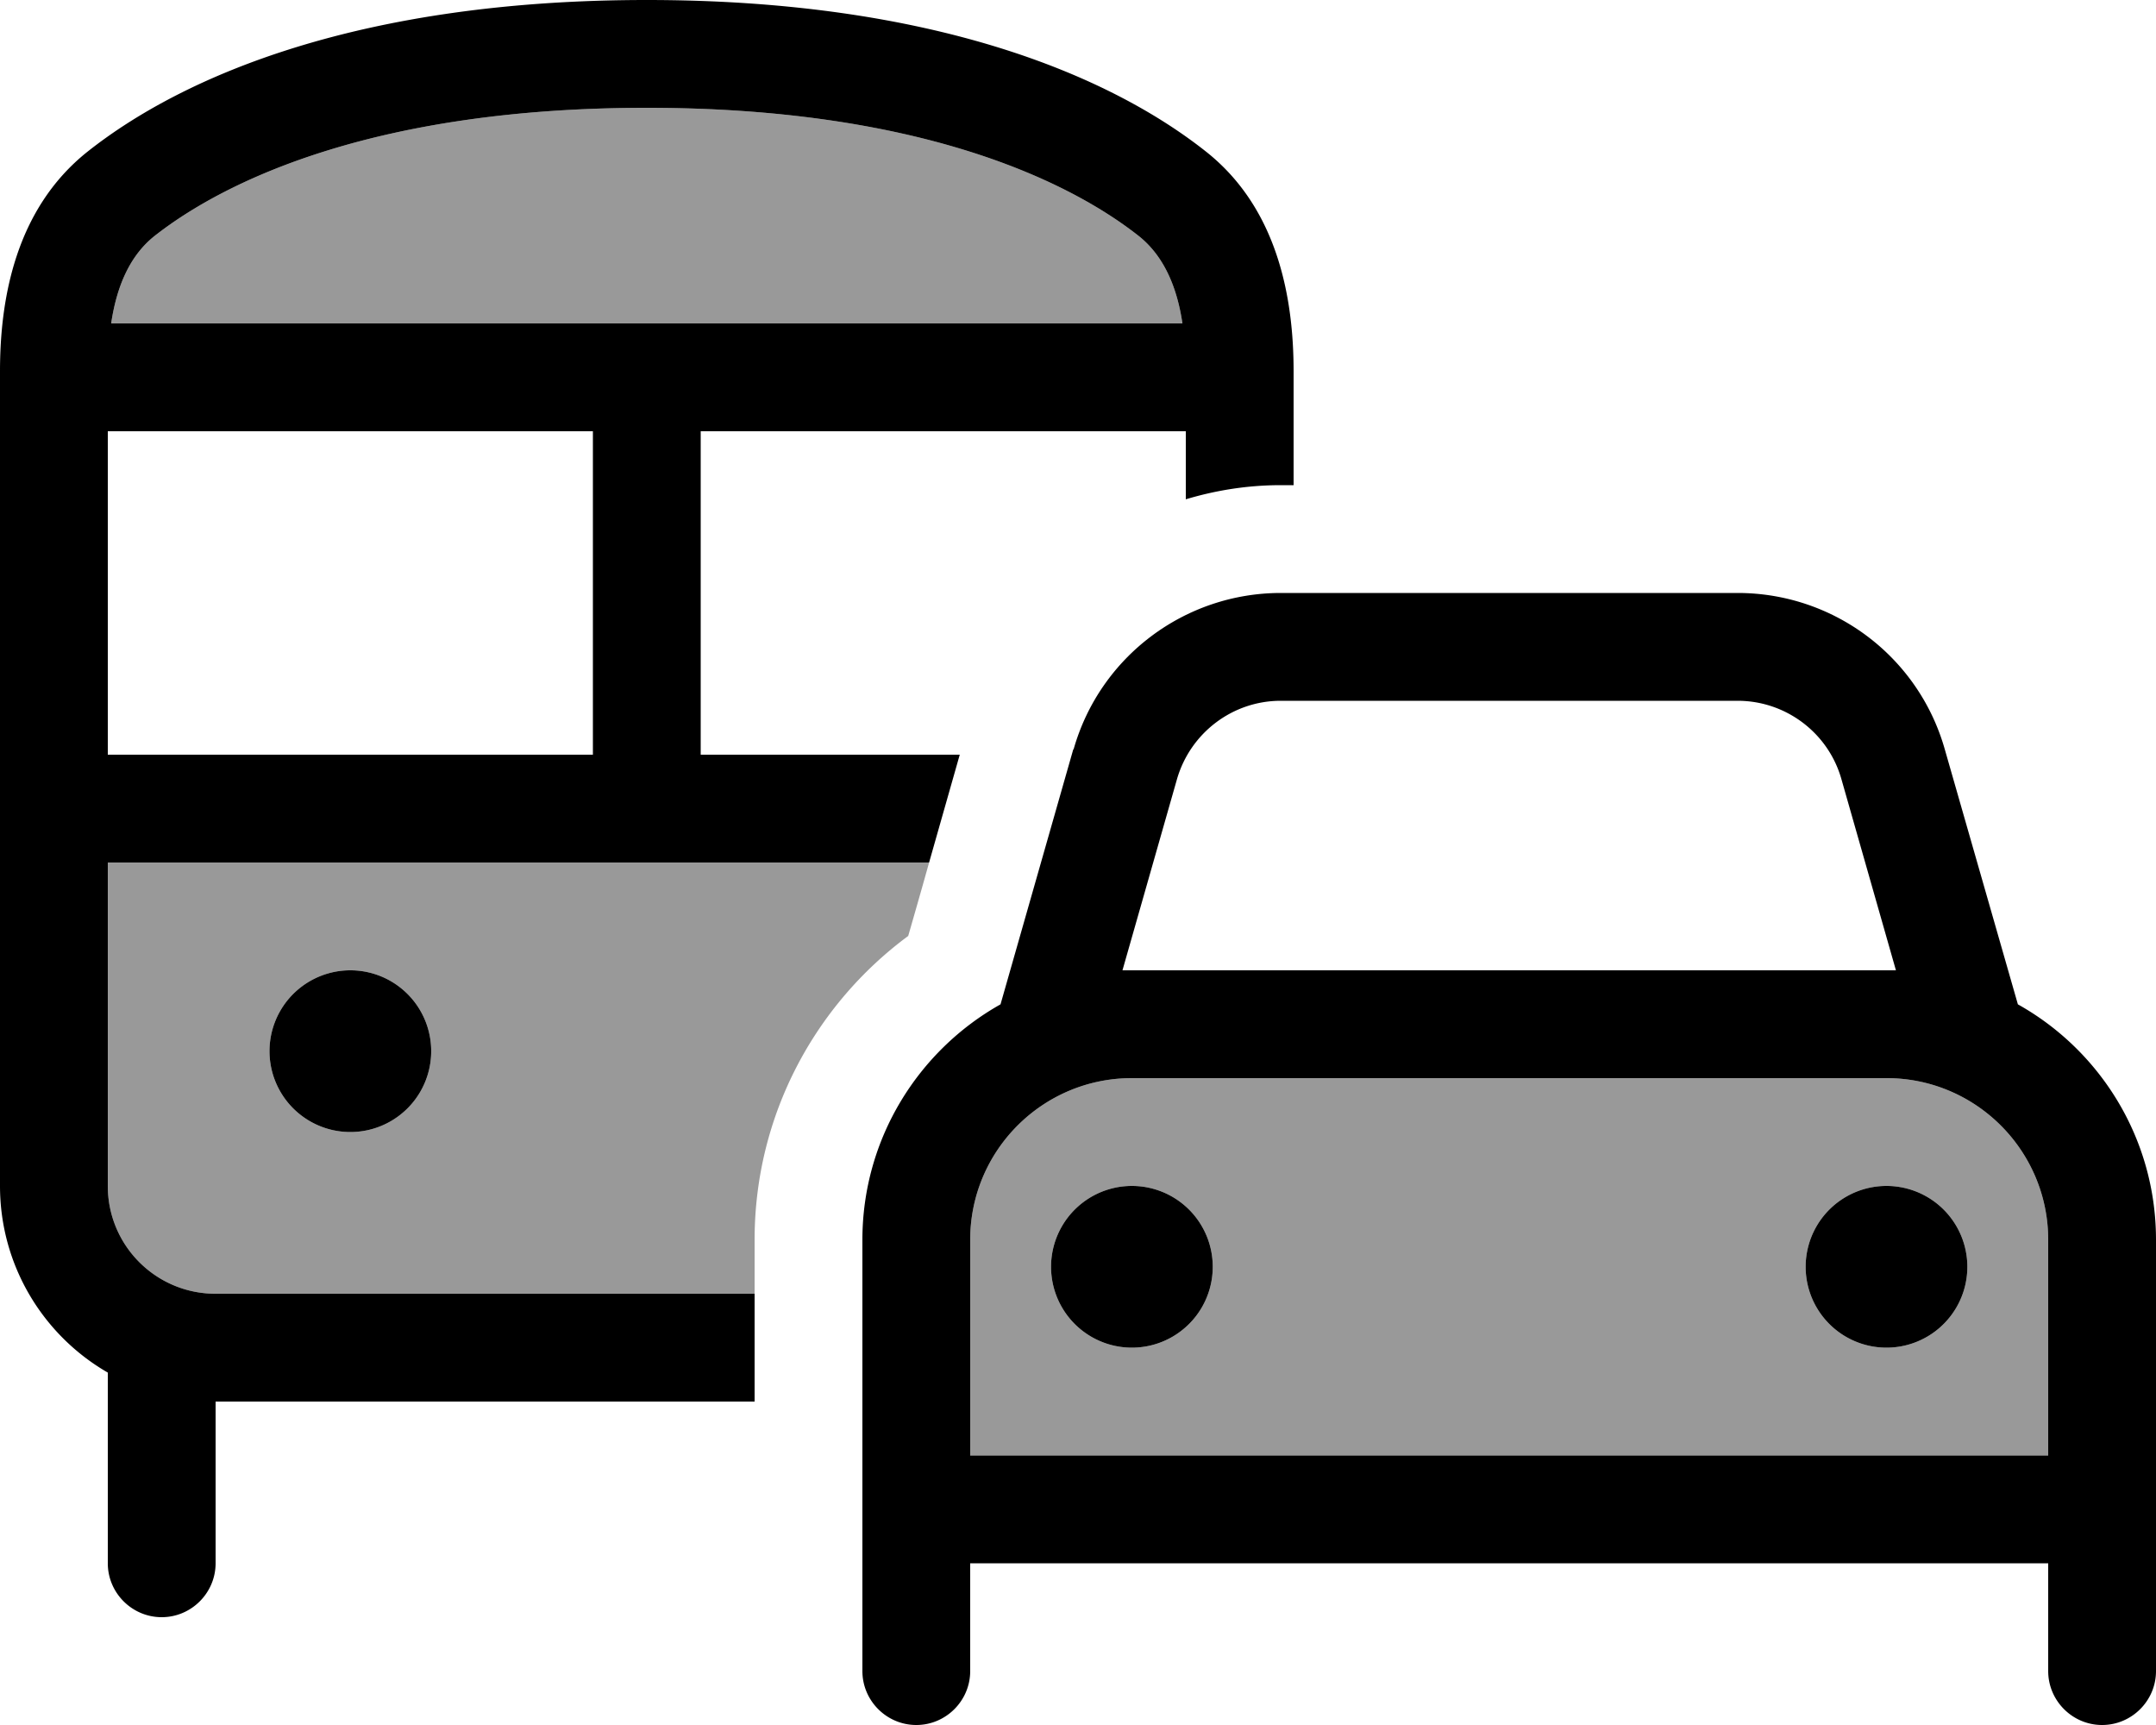 <svg xmlns="http://www.w3.org/2000/svg" viewBox="0 0 640 512"><!--! Font Awesome Pro 6.7.2 by @fontawesome - https://fontawesome.com License - https://fontawesome.com/license (Commercial License) Copyright 2024 Fonticons, Inc. --><defs><style>.fa-secondary{opacity:.4}</style></defs><path class="fa-secondary" d="M32 256l0 96c0 17.7 14.3 32 32 32l160 0 0-16c0-37 18-69.8 45.6-90.2c2.1-7.3 4.2-14.6 6.2-21.8L192 256 32 256zM33 96l159 0 159 0c-1.7-11.5-5.9-20.3-12.9-25.9C316.2 52.8 271 32 192 32S67.8 52.8 45.8 70.1C38.8 75.7 34.7 84.5 33 96zm95 216a24 24 0 1 1 -48 0 24 24 0 1 1 48 0zm160 56l0 48 0 16 320 0 0-16 0-48c0-26.5-21.5-48-48-48l-224 0c-26.5 0-48 21.5-48 48zm72 8a24 24 0 1 1 -48 0 24 24 0 1 1 48 0zm224 0a24 24 0 1 1 -48 0 24 24 0 1 1 48 0z"/><path class="fa-primary" d="M45.8 70.1C38.8 75.7 34.7 84.5 33 96l159 0 159 0c-1.7-11.5-5.9-20.3-12.9-25.9C316.2 52.8 271 32 192 32S67.8 52.8 45.8 70.1zM32 128l0 96 144 0 0-96L32 128zm0 128l0 96c0 17.7 14.3 32 32 32l160 0 0 32L64 416l0 48c0 8.8-7.2 16-16 16s-16-7.2-16-16l0-56.6C12.9 396.4 0 375.7 0 352L0 110.2C0 88.9 4.5 62.1 26 45C54.8 22.2 107.5 0 192 0s137.2 22.2 166 45c21.5 17 26 43.9 26 65.2l0 33.8-3.8 0c-9.8 0-19.2 1.5-28.2 4.2l0-20.2-144 0 0 96 76.9 0-9.1 32L192 256 32 256zm72 32a24 24 0 1 1 0 48 24 24 0 1 1 0-48zm276.2-80c-14.3 0-26.8 9.5-30.8 23.2L333.2 288c.9 0 1.9 0 2.8 0l224 0c.9 0 1.9 0 2.8 0l-16.2-56.8c-3.9-13.7-16.5-23.2-30.8-23.2l-135.6 0zm-61.5 14.4c7.8-27.5 33-46.4 61.5-46.4l135.6 0c28.6 0 53.7 18.9 61.5 46.4L599 298.1c24.5 13.7 41 39.9 41 69.9l0 48 0 16 0 32 0 32c0 8.8-7.2 16-16 16s-16-7.2-16-16l0-32-320 0 0 32c0 8.8-7.2 16-16 16s-16-7.2-16-16l0-32 0-32 0-16 0-48c0-30 16.6-56.2 41-69.9l21.6-75.7zM608 416l0-48c0-26.5-21.5-48-48-48l-224 0c-26.5 0-48 21.5-48 48l0 48 0 16 320 0 0-16zM336 352a24 24 0 1 1 0 48 24 24 0 1 1 0-48zm200 24a24 24 0 1 1 48 0 24 24 0 1 1 -48 0z"/></svg>